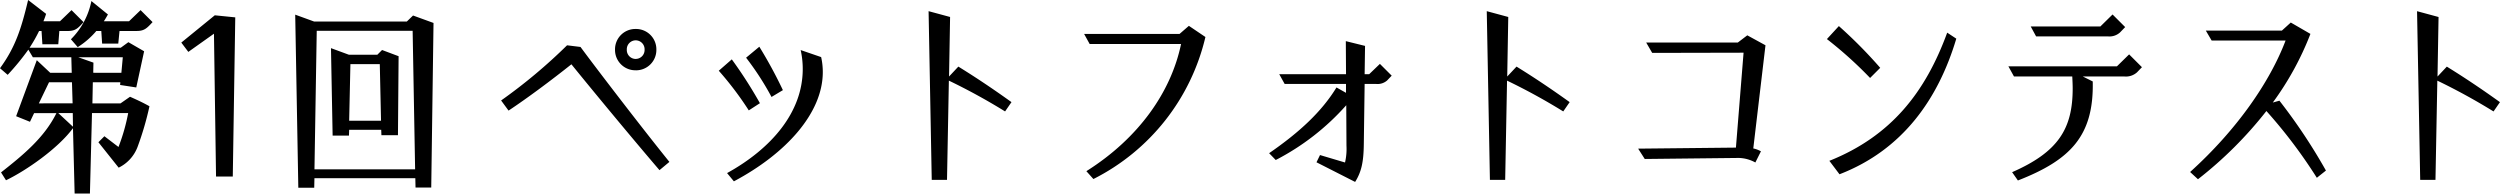 <svg xmlns="http://www.w3.org/2000/svg" width="386.976" height="29.952" viewBox="0 0 386.976 29.952"><path d="M15.264,2.784h2.368l.32-12.448h5.6a29.379,29.379,0,0,1-1.5,5.248L19.872-6.08l-.928.928L22.08-1.216A5.857,5.857,0,0,0,25.024-4.48a46.4,46.4,0,0,0,1.824-6.24c-.8-.448-1.568-.832-3.008-1.472l-1.472,1.024H18.016l.064-3.264h4.256l-.032.416,2.5.384,1.216-5.6L23.584-20.64l-1.184.864H8.288A22.651,22.651,0,0,0,9.76-22.368h.384l.128,2.048h2.464l.16-2.048h1.216c1.184,0,1.568-.288,2.528-1.376L14.784-25.6l-1.792,1.728h-2.56a11.448,11.448,0,0,0,.416-1.152L8.064-27.168C7.008-22.72,6.08-19.84,3.712-16.608L4.9-15.584a38.469,38.469,0,0,0,3.2-3.9L8.8-18.3h5.952l.064,2.4H11.488l-2.08-1.952-3.2,8.672,2.144.864.64-1.344h3.456C10.56-5.824,7.2-3.1,3.872-.48L4.64.736C7.776-.768,12.7-4.192,15.008-7.328Zm.48-22.656a12.577,12.577,0,0,0,2.88-2.5h.768l.128,1.952h2.5l.192-1.952H24.8c1.184,0,1.568-.32,2.528-1.376L25.472-25.6,23.68-23.872h-3.9c.224-.32.416-.672.64-1.056l-2.56-2.08a11.542,11.542,0,0,1-3.168,5.92Zm2.4,3.968.032-1.568L15.84-18.3h6.88L22.5-15.9ZM9.728-11.168,11.3-14.432h3.552l.1,3.264Zm5.28,3.616L12.736-9.664h2.24ZM37.152.16h2.592l.384-24.64L36.96-24.8l-5.184,4.224,1.088,1.44,3.968-2.816ZM49.888,1.888h2.464L52.384.416H68l.032,1.44h2.432l.352-25.472-3.168-1.152-.96.928H52.32L49.408-24.9Zm2.5-2.848.352-21.44H67.584L67.968-.96ZM55.2-6.176h2.528l.032-.9h4.96l.032.832h2.56l.1-12.224-2.56-.96-.736.736H57.728l-2.784-1.024Zm2.56-2.3.192-8.768H62.5l.192,8.768Zm44.352-7.808a3.149,3.149,0,0,0,3.2-3.2,3.149,3.149,0,0,0-3.2-3.2,3.149,3.149,0,0,0-3.2,3.2A3.149,3.149,0,0,0,102.112-16.288Zm0-1.76a1.381,1.381,0,0,1-1.376-1.44,1.381,1.381,0,0,1,1.376-1.44,1.381,1.381,0,0,1,1.376,1.44A1.381,1.381,0,0,1,102.112-18.048Zm3.68,17.216,1.536-1.28C102.88-7.616,95.9-16.736,93.568-19.9l-2.08-.256A82.394,82.394,0,0,1,81.28-11.616l1.152,1.568C85.376-12,89.024-14.72,92.16-17.216,95.712-12.832,101.76-5.536,105.792-.832ZM123.136-12.16l1.76-1.056a70.129,70.129,0,0,0-3.648-6.72l-2.048,1.7A43.616,43.616,0,0,1,123.136-12.16ZM117.312.9c8.128-4.32,13.7-10.56,13.76-16.8a10.475,10.475,0,0,0-.256-2.432l-3.168-1.088a13.372,13.372,0,0,1,.32,2.944c0,6.688-4.864,12.32-11.712,16.1Zm2.3-10.976,1.728-1.12a68.335,68.335,0,0,0-4.352-6.784l-2.016,1.76A50.51,50.51,0,0,1,119.616-10.08ZM147.936.672H150.3l.288-15.36a94.669,94.669,0,0,1,8.7,4.768l.992-1.44c-3.04-2.176-5.632-3.9-8.224-5.5l-1.44,1.536.16-9.216-3.328-.9ZM172.96.544A33.093,33.093,0,0,0,190.3-21.44l-2.56-1.728L186.3-21.92H171.52l.864,1.568h14.144C184.992-12.96,180-5.792,171.872-.672Zm40.512.448c.96-1.536,1.312-3.04,1.344-5.824l.128-9.344h1.76a2.237,2.237,0,0,0,1.728-.544l.7-.736-1.824-1.824-1.664,1.6h-.7l.064-4.384-2.976-.736.032,5.12H201.728l.832,1.5h9.5V-12.8l-1.472-.832C208.32-9.92,204.9-6.72,200.16-3.456L201.184-2.4A37.628,37.628,0,0,0,212.1-10.88l.032,6.272a9.172,9.172,0,0,1-.224,2.592l-3.872-1.152-.544,1.12Zm20.864-.32H236.7l.288-15.36a94.669,94.669,0,0,1,8.7,4.768l.992-1.44c-3.04-2.176-5.632-3.9-8.224-5.5l-1.44,1.536.16-9.216-3.328-.9Zm41.088-2.688.864-1.728a4.1,4.1,0,0,0-1.184-.448l1.888-15.968L274.176-21.7l-1.472,1.12H258.528l.928,1.6,14.144-.032L272.416-4.32l-15.136.16,1.024,1.6,14.528-.16A5.536,5.536,0,0,1,275.424-2.016ZM293.184-15.1l1.568-1.568a71.569,71.569,0,0,0-6.4-6.464L286.5-21.12A62.388,62.388,0,0,1,293.184-15.1ZM288.448-.192c9.792-3.776,15.3-11.68,18.08-20.992l-1.408-.928c-3.36,9.184-8.64,16-18.24,19.84ZM318.88-21.536h11.1a2.441,2.441,0,0,0,1.888-.608l.8-.832-1.952-1.952-1.888,1.856H318.048ZM316.064.768C324.192-2.4,327.84-6.144,327.648-14.56l-1.536-.768h6.464a2.569,2.569,0,0,0,1.92-.64l.768-.8-1.984-1.984L331.392-16.9h-16.8l.864,1.568h9.024c.032.64.064,1.28.064,1.856,0,6.208-2.208,9.824-9.376,12.96ZM343.936.576a61.262,61.262,0,0,0,10.592-10.56A77.3,77.3,0,0,1,362.336.352l1.408-1.12a86.94,86.94,0,0,0-7.2-10.816l-1.024.288a45.82,45.82,0,0,0,5.824-10.624l-3.04-1.76-1.376,1.248H345.152l.9,1.536H357.5C355.072-14.5,349.984-7.1,342.72-.544Zm34.4.1H380.7l.288-15.36a94.668,94.668,0,0,1,8.7,4.768l.992-1.44c-3.04-2.176-5.632-3.9-8.224-5.5l-1.44,1.536.16-9.216-3.328-.9Z" transform="translate(-3.712 27.168)"/></svg>